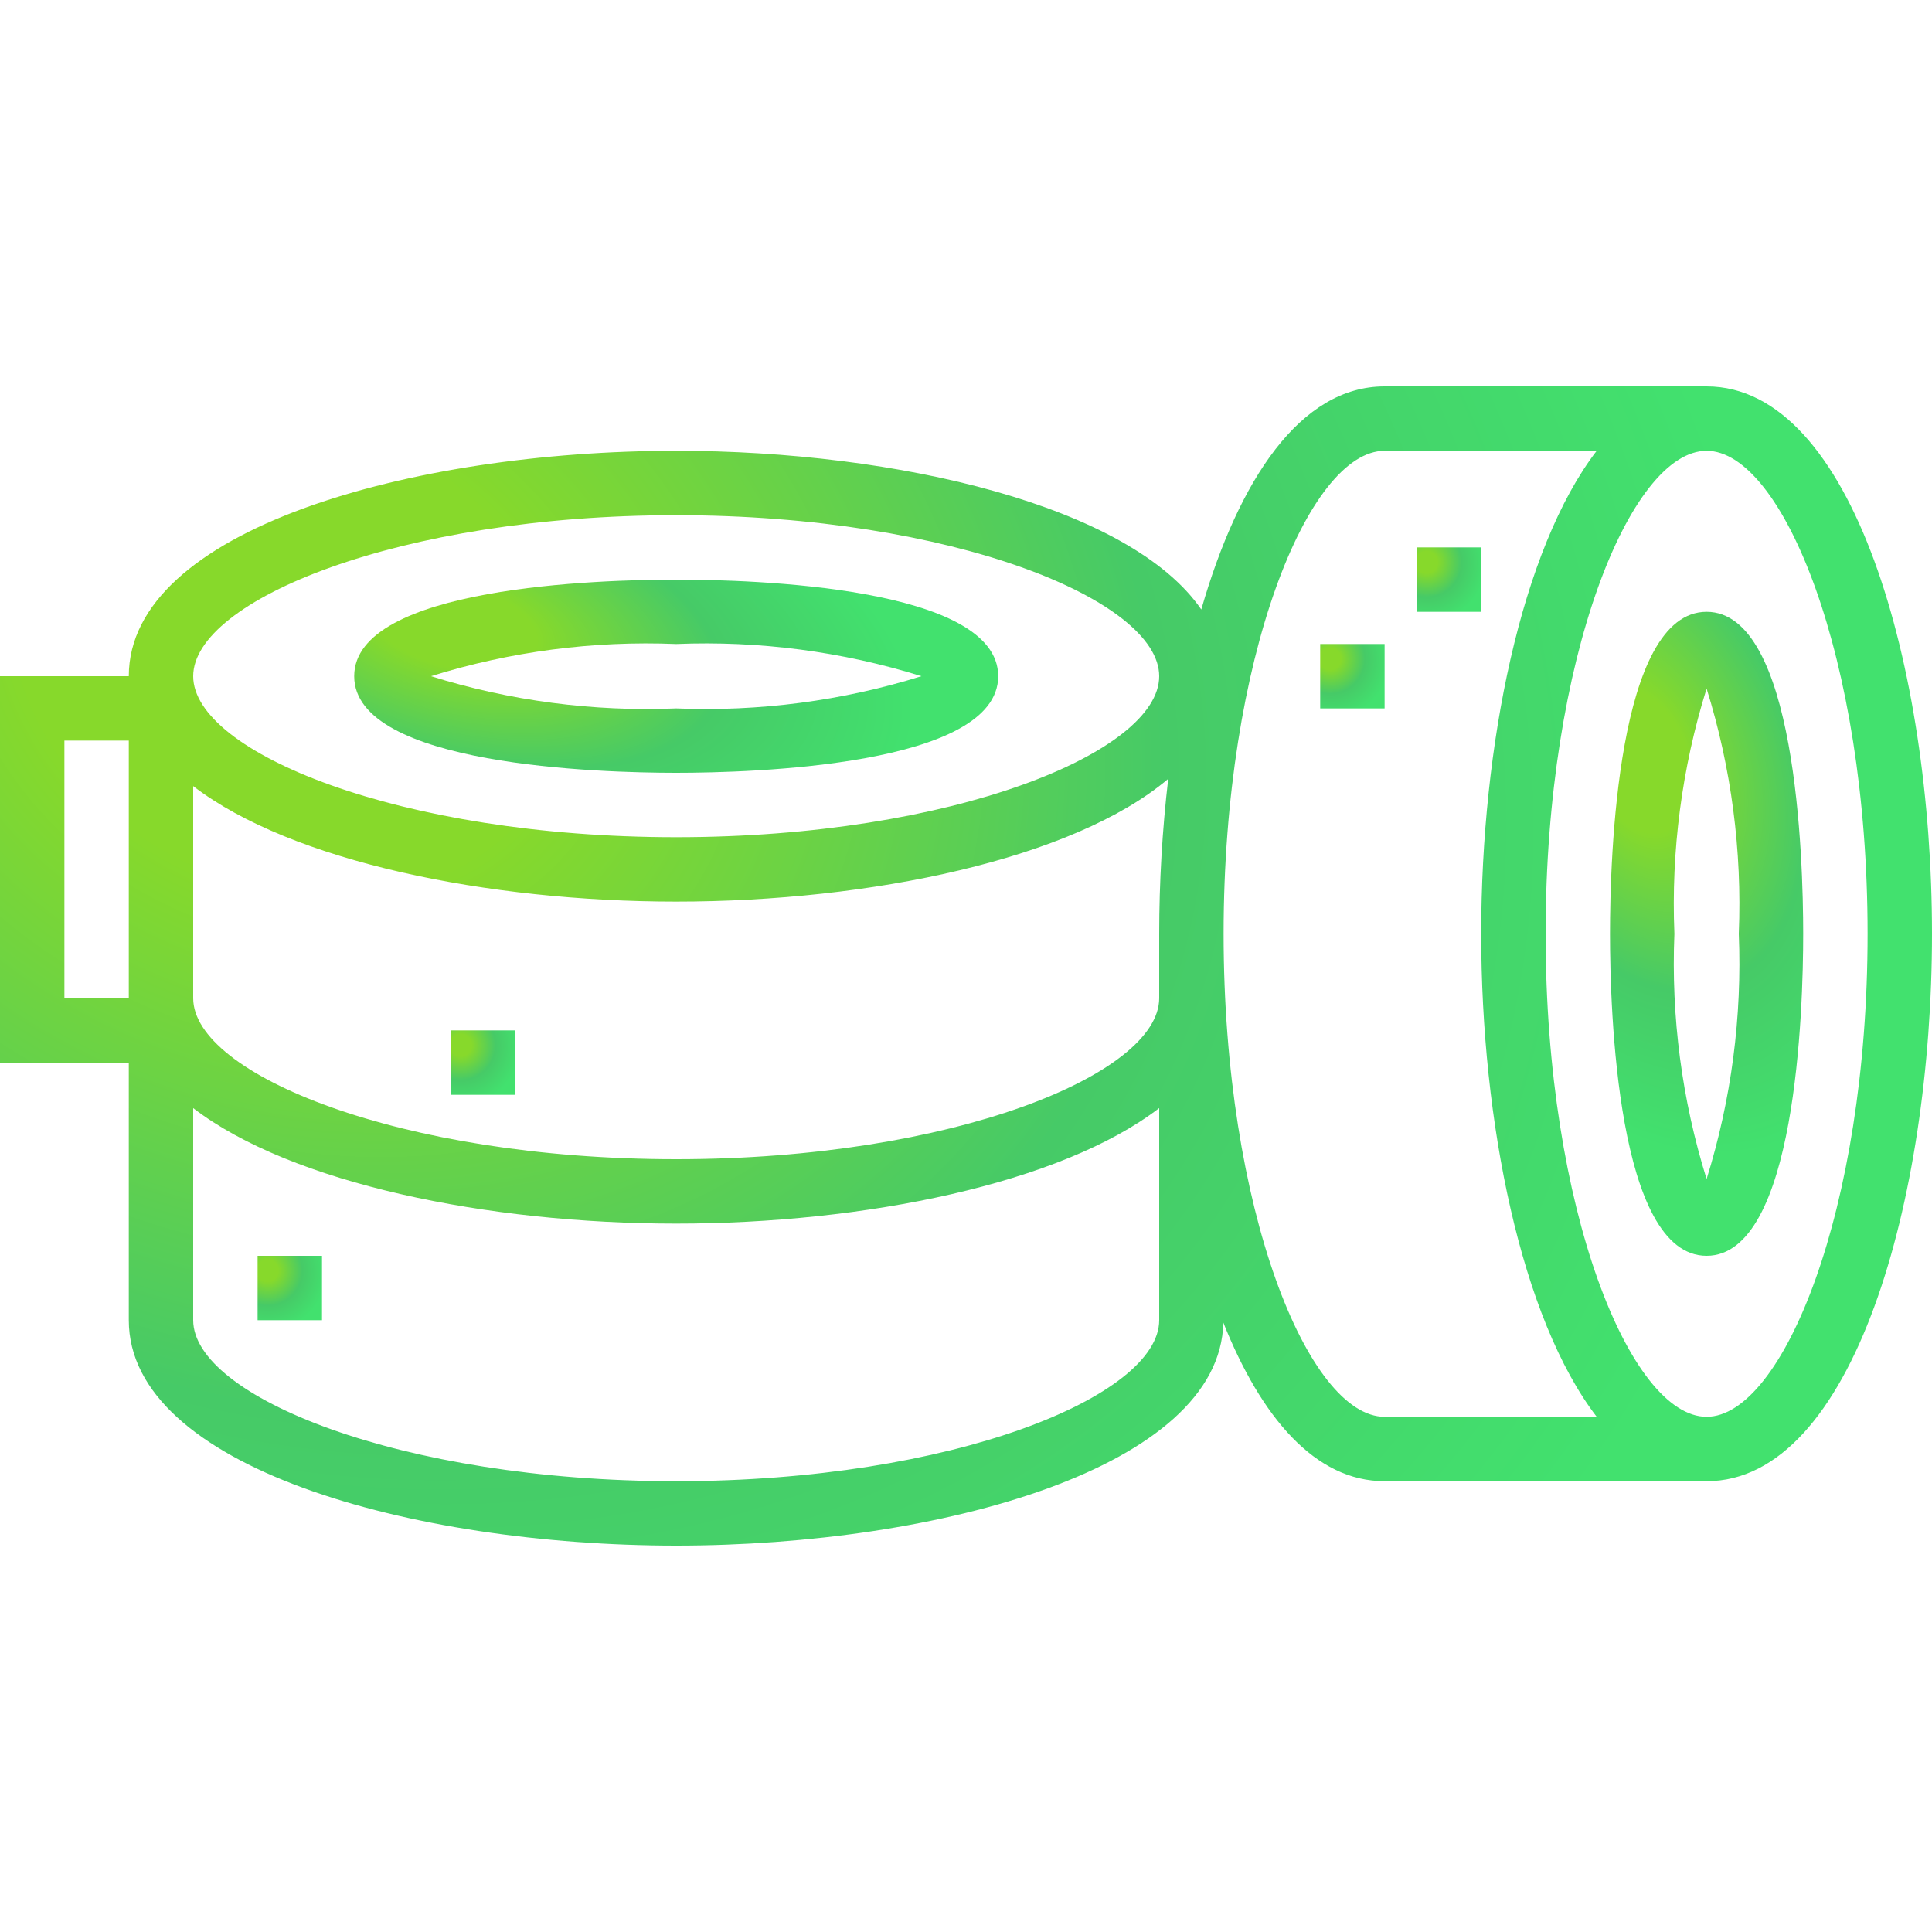 <svg width="512" height="512" viewBox="0 0 512 512" fill="none" xmlns="http://www.w3.org/2000/svg">
<rect width="512" height="512" fill="white"/>
<path d="M452.266 162.133C428.509 162.133 426.666 227.447 426.666 247.467C426.666 267.486 428.509 332.8 452.266 332.8C476.023 332.8 477.866 267.486 477.866 247.467C477.866 227.447 476.023 162.133 452.266 162.133ZM452.266 312.457C445.716 291.443 442.83 269.459 443.733 247.467C442.83 225.474 445.716 203.49 452.266 182.477C458.816 203.49 461.702 225.474 460.799 247.467C461.702 269.459 458.816 291.443 452.266 312.457V312.457Z" fill="url(#paint0_radial_504_973)"/>
<path d="M452.267 102.4H366.933C344.627 102.4 328.26 127.147 318.353 161.519C299.52 134.11 237.918 119.467 179.2 119.467C108.877 119.467 34.133 140.399 34.133 179.2H0V281.6H34.133V349.867C34.133 388.668 108.877 409.6 179.2 409.6C249.173 409.6 323.413 388.881 324.19 350.498C334.225 375.637 348.544 392.533 366.933 392.533H452.267C491.068 392.533 512 317.79 512 247.467C512 177.143 491.068 102.4 452.267 102.4ZM34.133 264.533H17.067V196.267H34.133V264.533ZM179.2 136.533C252.459 136.533 307.2 159.061 307.2 179.2C307.2 199.339 252.459 221.867 179.2 221.867C105.941 221.867 51.2 199.339 51.2 179.2C51.2 159.061 105.941 136.533 179.2 136.533ZM307.2 349.867C307.2 370.005 252.459 392.533 179.2 392.533C105.941 392.533 51.2 370.005 51.2 349.867V293.657C77.252 313.66 129.271 324.267 179.2 324.267C229.129 324.267 281.148 313.66 307.2 293.657V349.867ZM307.2 247.467V264.533C307.2 284.672 252.459 307.2 179.2 307.2C105.941 307.2 51.2 284.672 51.2 264.533V208.324C77.252 228.326 129.271 238.933 179.2 238.933C230.699 238.933 284.442 227.661 309.589 206.413C308.004 220.04 307.206 233.747 307.2 247.467V247.467ZM366.933 375.467C346.795 375.467 324.267 320.725 324.267 247.467C324.267 174.208 346.795 119.467 366.933 119.467H423.142C403.14 145.519 392.533 197.538 392.533 247.467C392.533 297.395 403.14 349.414 423.142 375.467H366.933ZM452.267 375.467C432.128 375.467 409.6 320.725 409.6 247.467C409.6 174.208 432.128 119.467 452.267 119.467C472.405 119.467 494.933 174.208 494.933 247.467C494.933 320.725 472.405 375.467 452.267 375.467Z" fill="url(#paint1_radial_504_973)"/>
<path d="M179.201 204.8C199.22 204.8 264.534 202.948 264.534 179.2C264.534 155.452 199.22 153.6 179.201 153.6C159.181 153.6 93.867 155.452 93.867 179.2C93.867 202.948 159.181 204.8 179.201 204.8ZM179.201 170.667C201.193 169.763 223.177 172.649 244.19 179.2C223.177 185.751 201.193 188.637 179.201 187.733C157.208 188.637 135.224 185.751 114.211 179.2C135.224 172.649 157.208 169.763 179.201 170.667V170.667Z" fill="url(#paint2_radial_504_973)"/>
<path d="M375.467 145.066H392.533V162.133H375.467V145.066Z" fill="url(#paint3_radial_504_973)"/>
<path d="M349.867 170.667H366.934V187.733H349.867V170.667Z" fill="url(#paint4_radial_504_973)"/>
<path d="M68.268 332.8H85.334V349.866H68.268V332.8Z" fill="url(#paint5_radial_504_973)"/>
<path d="M119.467 273.066H136.533V290.133H119.467V273.066Z" fill="url(#paint6_radial_504_973)"/>
<defs>
<radialGradient id="paint0_radial_504_973" cx="0" cy="0" r="1" gradientUnits="userSpaceOnUse" gradientTransform="translate(434.518 201.542) rotate(70.377) scale(108.384 69.594)">
<stop offset="0.182" stop-color="#87D92B"/>
<stop offset="0.583" stop-color="#46CA67"/>
<stop offset="1" stop-color="#42E16E"/>
</radialGradient>
<radialGradient id="paint1_radial_504_973" cx="0" cy="0" r="1" gradientUnits="userSpaceOnUse" gradientTransform="translate(78.516 173.335) rotate(26.787) scale(407.742 332.984)">
<stop offset="0.182" stop-color="#87D92B"/>
<stop offset="0.583" stop-color="#46CA67"/>
<stop offset="1" stop-color="#42E16E"/>
</radialGradient>
<radialGradient id="paint2_radial_504_973" cx="0" cy="0" r="1" gradientUnits="userSpaceOnUse" gradientTransform="translate(120.039 165.423) rotate(14.167) scale(125.134 60.278)">
<stop offset="0.182" stop-color="#87D92B"/>
<stop offset="0.583" stop-color="#46CA67"/>
<stop offset="1" stop-color="#42E16E"/>
</radialGradient>
<radialGradient id="paint3_radial_504_973" cx="0" cy="0" r="1" gradientUnits="userSpaceOnUse" gradientTransform="translate(378.084 149.007) rotate(40.078) scale(15.857)">
<stop offset="0.182" stop-color="#87D92B"/>
<stop offset="0.583" stop-color="#46CA67"/>
<stop offset="1" stop-color="#42E16E"/>
</radialGradient>
<radialGradient id="paint4_radial_504_973" cx="0" cy="0" r="1" gradientUnits="userSpaceOnUse" gradientTransform="translate(352.484 174.607) rotate(40.078) scale(15.857)">
<stop offset="0.182" stop-color="#87D92B"/>
<stop offset="0.583" stop-color="#46CA67"/>
<stop offset="1" stop-color="#42E16E"/>
</radialGradient>
<radialGradient id="paint5_radial_504_973" cx="0" cy="0" r="1" gradientUnits="userSpaceOnUse" gradientTransform="translate(70.885 336.741) rotate(40.078) scale(15.857)">
<stop offset="0.182" stop-color="#87D92B"/>
<stop offset="0.583" stop-color="#46CA67"/>
<stop offset="1" stop-color="#42E16E"/>
</radialGradient>
<radialGradient id="paint6_radial_504_973" cx="0" cy="0" r="1" gradientUnits="userSpaceOnUse" gradientTransform="translate(122.084 277.007) rotate(40.078) scale(15.857)">
<stop offset="0.182" stop-color="#87D92B"/>
<stop offset="0.583" stop-color="#46CA67"/>
<stop offset="1" stop-color="#42E16E"/>
</radialGradient>
</defs>
</svg>
